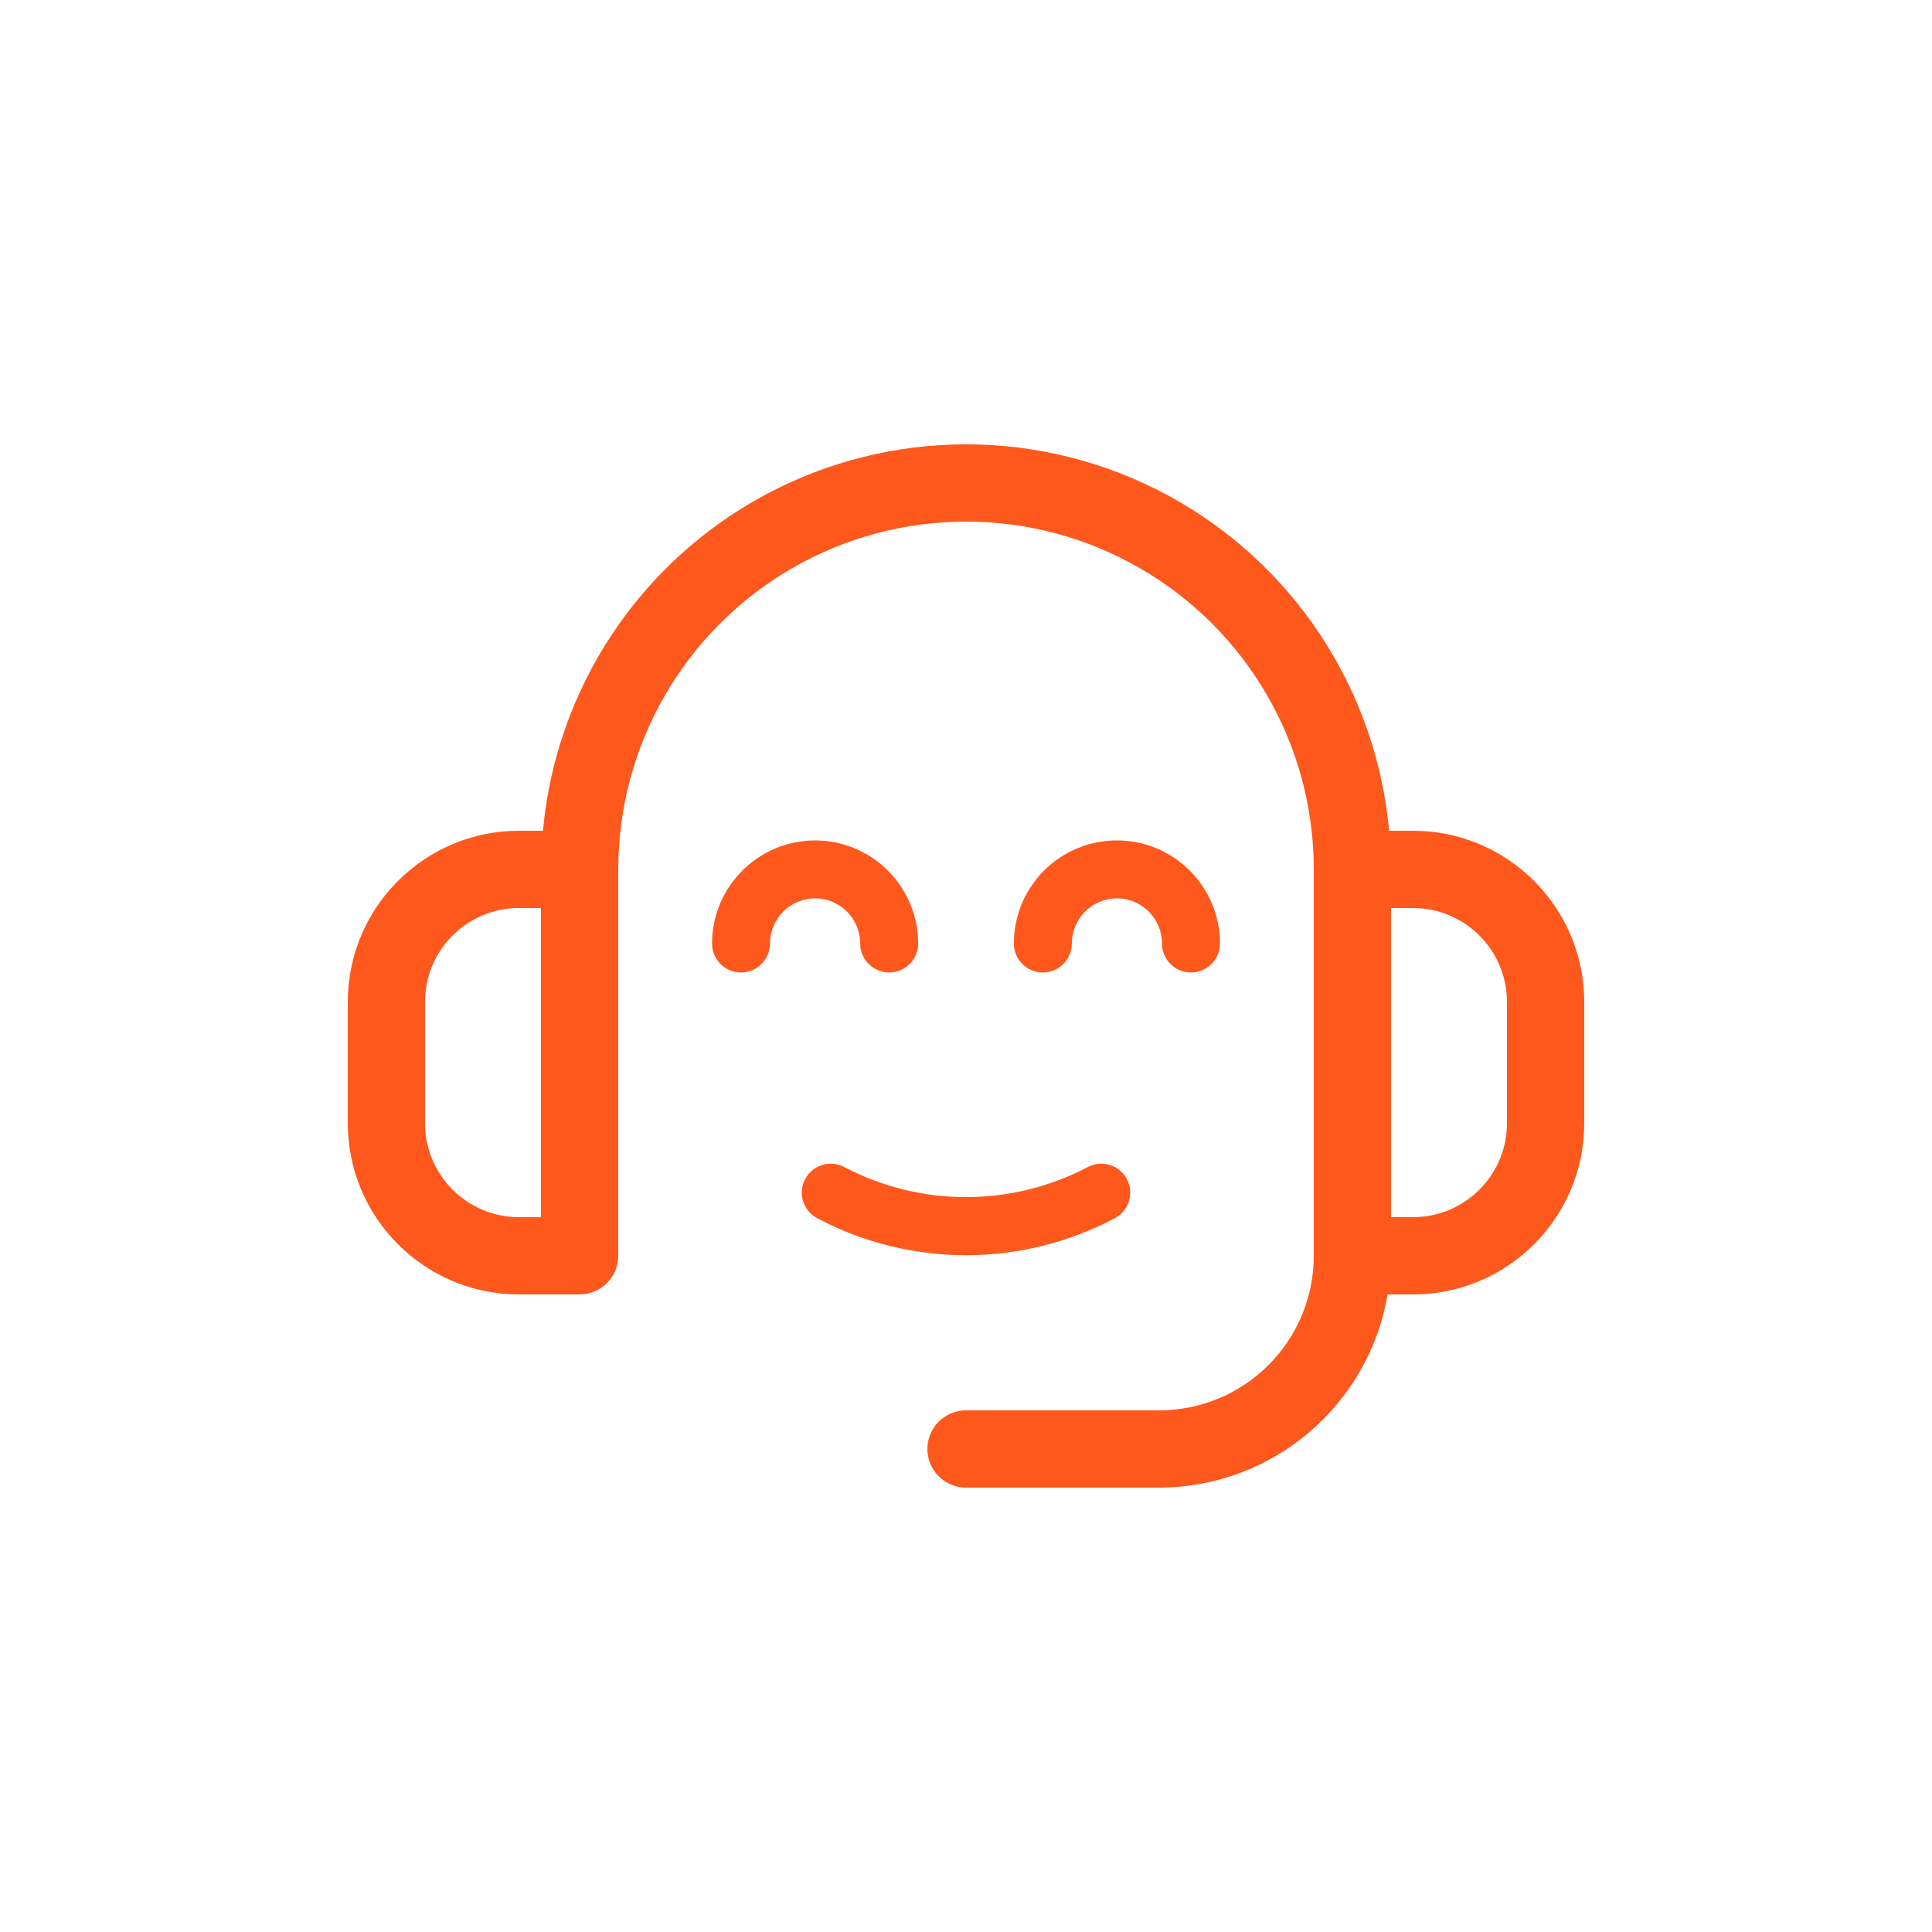 <?xml version="1.0" encoding="UTF-8"?> <svg xmlns="http://www.w3.org/2000/svg" viewBox="0 0 100 100" fill-rule="evenodd"><path d="m43.695 60.406c-0.73-0.387-1.637-0.105-2.023 0.629s-0.102 1.641 0.633 2.023c4.812 2.547 10.578 2.547 15.391 0 0.734-0.383 1.02-1.289 0.633-2.023s-1.293-1.016-2.023-0.629c-3.949 2.074-8.66 2.074-12.609 0z" fill="#fe581d"></path><path d="m55.477 48.836c0-1.289 1.047-2.336 2.336-2.336 1.285 0 2.332 1.047 2.332 2.336 0 0.828 0.672 1.5 1.5 1.5s1.5-0.672 1.5-1.5c0-2.949-2.387-5.336-5.332-5.336-2.949 0-5.336 2.387-5.336 5.336 0 0.828 0.672 1.5 1.5 1.5 0.828 0 1.5-0.672 1.5-1.5z" fill="#fe581d"></path><path d="m42.191 43.5c-2.945 0.004-5.332 2.391-5.336 5.336 0 0.828 0.672 1.5 1.5 1.5s1.5-0.672 1.5-1.5c0-1.289 1.047-2.336 2.336-2.336 1.285 0 2.332 1.047 2.332 2.336 0 0.828 0.672 1.5 1.5 1.5 0.828 0 1.5-0.672 1.5-1.5-0.004-2.945-2.391-5.332-5.332-5.336z" fill="#fe581d"></path><path d="m73.145 43h-1.246c-0.668-7.352-4.981-13.879-11.484-17.379-6.504-3.496-14.324-3.496-20.828 0-6.504 3.5-10.816 10.027-11.484 17.379h-1.246c-4.887 0.004-8.852 3.969-8.855 8.855v6.289c0.004 4.887 3.969 8.852 8.855 8.855h3.144c0.531 0 1.039-0.211 1.414-0.586s0.586-0.883 0.586-1.414v-20c0-6.43 3.43-12.375 9-15.59s12.43-3.215 18 0 9 9.16 9 15.59v20c-0.004 4.418-3.582 7.996-8 8h-10c-1.105 0-2 0.895-2 2s0.895 2 2 2h10c5.848-0.012 10.84-4.234 11.82-10h1.324c4.887-0.004 8.852-3.969 8.855-8.855v-6.289c-0.004-4.887-3.969-8.852-8.855-8.855zm-45.145 20h-1.145c-2.68-0.004-4.852-2.176-4.856-4.856v-6.289c0.004-2.68 2.176-4.852 4.856-4.856h1.145zm50-4.856c-0.004 2.68-2.176 4.852-4.856 4.856h-1.145v-16h1.145c2.68 0.004 4.852 2.176 4.856 4.856z" fill="#fe581d"></path></svg> 